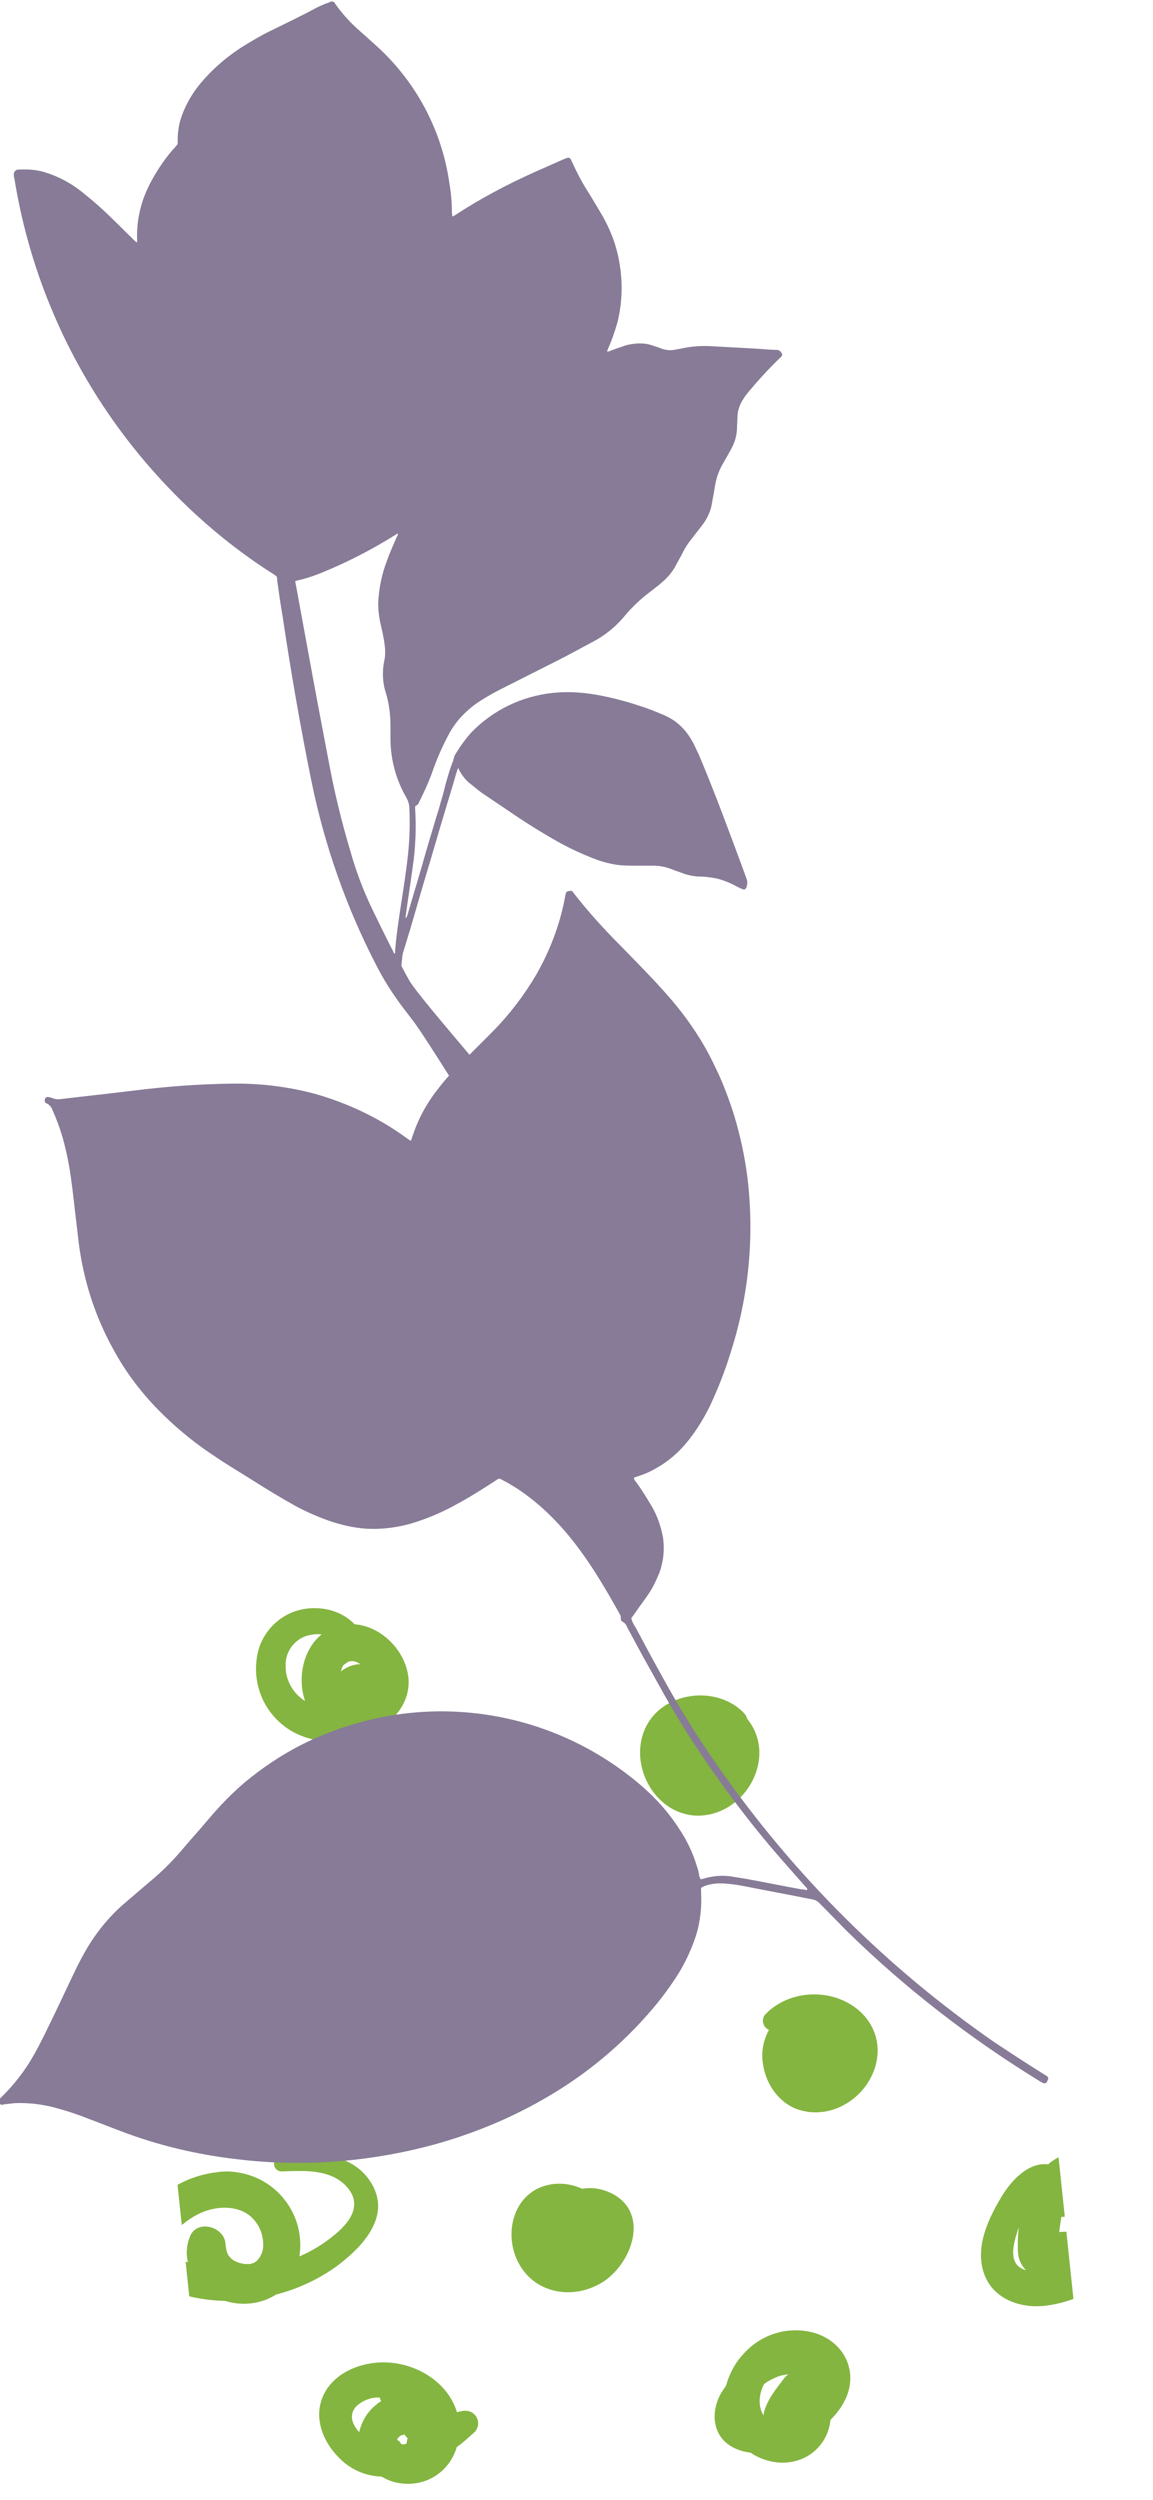 <svg xmlns="http://www.w3.org/2000/svg" xmlns:xlink="http://www.w3.org/1999/xlink" id="Laag_1" x="0px" y="0px" viewBox="0 0 275.8 597.6" style="enable-background:new 0 0 275.8 597.6;" xml:space="preserve"><style type="text/css">	.st0{opacity:0.1;}	.st1{clip-path:url(#SVGID_00000181792908498942801360000001667211673549134730_);}	.st2{fill:#B9858F;}	.st3{clip-path:url(#SVGID_00000076606032177227048440000005227706795295097017_);}	.st4{fill:#84B540;}	.st5{clip-path:url(#SVGID_00000113313613169400849190000003230318061911846039_);}	.st6{fill:#877B97;}	.st7{clip-path:url(#SVGID_00000080185551957436947850000005850651615218700990_);}	.st8{fill:#50A3DC;}</style><g id="Group_247" transform="translate(-31.475 -710.136)">	<g id="Group_248">		<g id="Group_142" transform="translate(1151.857 710.136)" class="st0">			<g>				<defs>					<rect id="SVGID_1_" x="0" y="-79.2" width="363.5" height="434.1"></rect>				</defs>				<clipPath id="SVGID_00000038405267484560362360000013055091839843549570_">					<use xlink:href="#SVGID_1_" style="overflow:visible;"></use>				</clipPath>									<g id="Group_141" transform="translate(0)" style="clip-path:url(#SVGID_00000038405267484560362360000013055091839843549570_);">					<path id="Path_5574" class="st2" d="M110.9-79.2c-0.4,0.4-0.7,0.8-1,1.3c-4.3,7.2-9,14.2-14.1,20.8      c-4.2,5.7-8.4,11.3-12.5,17.1c-4.1,5.8-7.6,11.9-10.5,18.4c-1.4,3.2-2.6,6.5-3.8,9.9c-1.8,5.7-3.3,11.5-4.3,17.4      c-0.7,4-1.2,8.1-1.4,12.1c-0.6,8.1-0.4,16.3,0.5,24.4c1.8,16.4,6.5,32.4,13.8,47.3c2.6,5.5,5.6,10.8,8.9,15.9      c2.4,3.6,5.1,7,8.2,10.1c3.4,3.4,7.4,6.2,11.8,8.2c2.6,1.1,5.3,1.9,8,2.4c0.5,0.1,1.1,0.2,1.5,0.3c0.1,0.6-0.1,1.2-0.5,1.6      c-1.7,3-3.2,6-4.5,9.2c-1.4,3.4-2.2,7-2.5,10.6c-0.3,5.2,1.1,10.4,4,14.8c1.8,2.8,3.9,5.5,6.2,7.9c1.4,1.5,2.9,2.9,4.5,4.5      c-0.1,0.4-0.1,0.8-0.2,1.2c-2.1,5.6-4.3,11.3-6.4,16.9c-4.4,11.5-9.3,22.8-14.8,33.8c-13.2,26.3-29.4,51-48.3,73.6      C38,318.8,21,335.7,2.4,351c-0.6,0.5-1.2,1-1.8,1.5c-0.4,0.3-0.6,0.8-0.6,1.3c0,0.6,0.5,1,1.1,1c0.2,0,0.3,0,0.5-0.1      c0.5-0.3,1-0.7,1.5-1.1c20.9-17,39.9-36.2,56.8-57.2c3.6-4.6,7.1-9.2,10.7-13.9c0.6-0.8,1.4-1.5,2.4-1.8      c7.8-2.6,15.6-5.2,23.4-7.8c2.4-0.9,4.9-1.5,7.4-1.9c2.1-0.3,4.3-0.2,6.3,0.3c0.3,0.1,0.6,0.2,0.9,0.3c0,0.4,0.1,0.7,0.1,1.1      c0.4,6.6,2.3,13,5.5,18.8c2.8,4.9,6.1,9.4,10,13.5c6.6,6.9,13.9,13,21.8,18.3c9.4,6.4,19.5,11.6,30.1,15.6      c5.3,2,10.7,3.7,16.2,5.2c4.8,1.3,9.7,2.3,14.6,3.2c5.3,0.9,10.6,1.5,16,2c13.4,1,26.8,0.6,40.1-1.4      c20.5-2.9,40.3-9.5,58.5-19.4c3.7-2,7.4-4,11.1-6c3.6-2,7.3-3.7,11.1-5.1c4.1-1.6,8.4-2.5,12.8-2.8c1.2-0.1,2.3,0,3.5-0.1      c0.5,0,1,0,1.2-0.6c0.2-0.6,0-1.3-0.5-1.6c-0.1-0.1-0.3-0.2-0.4-0.3c-4.6-3.4-8.8-7.4-12.3-11.9c-3.5-4.4-6.7-9-9.6-13.8      c-3.1-4.8-6.1-9.5-9.2-14.3c-1-1.6-2.2-3.1-3.2-4.6c-4.9-6.9-11.1-12.9-18.3-17.4c-3.3-2.1-6.5-4.2-9.8-6.4      c-3.7-2.4-7.3-5.1-10.6-8.1c-3.5-3.1-6.9-6.2-10.4-9.2c-4.3-3.9-8.8-7.5-13.6-10.8c-6.8-4.5-14-8.1-21.6-10.9      c-7.1-2.6-14.5-4.5-21.9-5.5c-19.8-2.8-40.1,0-58.4,8.2c-14.9,6.5-28.1,16.5-38.4,29.1c-4.2,5-7.6,10.6-10.1,16.6      c-2,4.7-3.2,9.6-3.7,14.6c0,0.3-0.1,0.6-0.1,0.9c-0.1,0.1-0.1,0.3-0.2,0.4c-0.3,0-0.7,0-1,0c-2.9-0.6-5.9-0.5-8.7,0.2      c-2,0.4-3.9,1-5.8,1.6c-6.3,2.1-12.6,4.2-18.9,6.3c-0.6,0.2-1.3,0.4-1.9,0.6c-0.4-0.6,0.1-0.9,0.3-1.2      c2.3-3.5,4.8-6.9,7.1-10.4c11.2-17.1,21.1-35.1,29.4-53.8c2.5-5.7,4.8-11.4,7-17.2c2.1-5.7,4.3-11.4,6.5-17.1      c0.2-0.6,0.5-1.1,1-1.5c0.5-0.4,0.8-1,0.6-1.6c-0.1-0.4,0-0.8,0.1-1.2c3.6-9,7.3-18,12.2-26.5c3.4-6,7.5-11.6,12.1-16.6      c2.8-3,5.9-5.8,9.3-8.2c0.5-0.4,1.1-0.7,1.7-1.1c0.6,0.2,1.1,0.4,1.6,0.6c5,2.3,10,4.6,15.1,6.5c5.7,2.2,11.6,3.7,17.7,4.5      c8.6,1.1,17.4-0.4,25.2-4.2c4.7-2.3,9.2-5,13.4-8.2c4.8-3.5,9.3-7.2,13.9-11.1c4.2-3.5,8.4-7,12.5-10.7      c6.8-6.1,12.9-13,18.1-20.5c4.3-6.3,7.9-13.2,10.6-20.3c2.1-5.4,3.7-11,4.8-16.7c1.2-6.2,1.8-12.5,1.9-18.9      c0-6.9-0.1-13.7-0.2-20.6c-0.1-4.6,0.1-9.3,0.5-13.9c0.4-4.1,1.1-8.1,2.1-12.1c0.3-1.3,0.8-2.6,1.1-3.9      c0.2-0.6,0.7-1.2,1.3-1.5c0.6-0.5,0.7-0.8,0.5-1.4c-0.1-0.5-0.7-0.9-1.2-0.8c0,0,0,0-0.1,0c-0.6,0.2-1.1,0.4-1.7,0.7      c-0.8,0.4-1.7,0.6-2.6,0.6c-7.9,0.1-15.8,0.2-23.7,0.3c-10.6,0.2-21.2,0.5-31.7,1.7c-6.5,0.6-12.9,1.7-19.2,3.3      c-16,4.2-30.8,12.4-42.8,23.8c-0.5,0.5-1,1-1.6,1.3c-0.2-0.2-0.3-0.5-0.5-0.7c-2.4-5.5-5.9-10.4-10.1-14.7      c-3.2-3.3-6.7-6.4-10.4-9.2c-3.7-2.9-7.5-5.8-11.3-8.7c-6.2-4.8-11.9-10.3-16.9-16.4c-6.6-8-11.6-17.2-14.9-27.1      c-0.2-0.7-0.5-1.4-0.7-2C111.8-79,111.3-79.1,110.9-79.2"></path>				</g>			</g>		</g>		<g id="Group_249">			<g id="Group_53" transform="translate(296.275 1163.877) rotate(87)">				<g>					<defs>													<rect id="SVGID_00000116201181505588659790000017340162056466388877_" x="-100.1" y="16.8" transform="matrix(0.999 -5.233596e-02 5.233596e-02 0.999 -6.346 1.527)" width="252.2" height="210.2"></rect>					</defs>					<clipPath id="SVGID_00000090985635951837487690000005337489728097931157_">						<use xlink:href="#SVGID_00000116201181505588659790000017340162056466388877_" style="overflow:visible;"></use>					</clipPath>					<g id="Group_52" style="clip-path:url(#SVGID_00000090985635951837487690000005337489728097931157_);">						<path id="Path_3333" class="st4" d="M-7.1,148.5c-2.4-2.3-2.1-5.9-0.4-8.5c1-1.7,2.7-2.9,4.7-3.2c-3,3.5-3.9,8.3-2.4,12.6       c2.9,8.3,12.6,13,20.7,14.1c2.5,0.3,5.4-1,5.2-4c-0.1-3.7-0.6-7.5-1.4-11.1c0.4-1.1,0.6-2.3,0.7-3.6       c0.6-7.9-5.9-13.4-13.3-12.9c-2.1-1-4.5-1.5-6.8-1.6c-5.6-0.3-10.8,3-12.9,8.3c-1.8,4.5-1.3,10.1,2.6,13.3       C-8.1,153.6-4.9,150.6-7.1,148.5 M7.4,141L7.4,141L7.4,141L7.4,141 M10.3,145.2c-0.1,0.2-0.1,0.3-0.1,0.4       c-0.2,0.3-0.4,0.6-0.6,1c-0.1,0.1-0.3,0.3-0.4,0.4c0,0-0.1,0.1-0.2,0.1c-0.1,0-0.5,0.2-0.7,0.3c0,0-0.1,0-0.2-0.1       c0.1,0-0.8-0.6-0.8-0.4c-0.2-0.2-0.4-0.3-0.5-0.5l-0.2-0.3c-0.1-0.3-0.3-0.6-0.4-0.8C6,145,6,144.7,5.9,144.5       c0,0.5,0,0.4,0-0.2c0-0.2,0-0.3,0-0.5c0-0.1,0.1-0.3,0.1-0.4c0,0.2,0.6-1,0.7-1.2c0.3-0.4,0.5-0.8,0.6-1.3c0.2,0,0.3,0,0.5,0       C8.9,142.3,9.7,143.7,10.3,145.2"></path>						<path id="Path_3334" class="st4" d="M25.1,59.4c-7,5.6-7.8,16.9-1.8,23.5c0.8,1,2.3,1.1,3.3,0.3c0.2-0.2,0.5-0.5,0.6-0.8       c2.3,1.4,4.9,2.1,7.6,1.9c4.8-0.3,9.5-2.9,11.6-7.4c1.7-3.9,1.4-8.4-0.7-12.2C41.7,57.3,32.1,53.9,25.1,59.4"></path>						<path id="Path_3335" class="st4" d="M-47.3,83.7c-0.5,0.1-0.9,0.3-1.3,0.6c-7.3,6.1-6.4,19.4,2.3,23.9       c8.9,4.6,21.2-1.6,21.5-11.9C-24.6,85-38,76.9-47.3,83.7 M-41.2,94.7L-41.2,94.7L-41.2,94.7C-41.3,94.8-41.3,94.8-41.2,94.7        M-40.6,94.7C-40.6,94.7-40.6,94.7-40.6,94.7z M-40.6,94.7C-40.6,94.7-40.5,94.7-40.6,94.7C-40.5,94.7-40.5,94.7-40.6,94.7"></path>						<path id="Path_3336" class="st4" d="M-64.6,164.7c-5.1,1.6-9.5,6.2-10.2,11.6c-3.5,3-4.9,7.9-4.2,12.5c1,6,5.8,10.6,11.7,11.4       c6.6,1.1,13.2-1.7,17-7.2c3.8-5.6,4.2-13.2,1.6-19.3C-51.2,167.1-57.3,162.4-64.6,164.7 M-57.9,176.5       c-0.1-0.1-0.2-0.2-0.3-0.3C-58.1,176.2-58,176.4-57.9,176.5 M-65.5,175.9c0.1-0.2,0.2-0.3,0.3-0.5c-0.1,1.7,0.5,3.4,1.5,4.8       c-0.3-0.1-0.5-0.2-0.8-0.3c-0.7-0.4-0.4-0.1-0.9-0.7c0.1,0.1-0.5-0.9-0.4-0.6C-66.2,177.8-66.1,176.7-65.5,175.9 M-65.6,193.3       c-3.4,0-6.3-2.3-7.1-5.6c-0.2-1.1-0.3-2.3-0.1-3.4c3.3,4.6,10.1,6.4,15.7,4.8C-59,191.8-62.2,193.5-65.6,193.3"></path>						<path id="Path_3337" class="st4" d="M25.8,220.2c-0.6-2.2-1.7-4.2-3.3-5.8c-0.1-0.1-0.3-0.3-0.4-0.4c-1.8-2.2-3.9-4.1-6.4-5.4       c-5.6-3-12.4-2.7-17.7,0.7c-4.9,3.1-8,8.6-6.7,14.4c0.5,2.2,4.3,1.8,4-0.5c-0.9-6.6,6-11.1,12.1-10.8c0.2,0,0.5,0,0.7,0.1       c-1.2,0.5-2.3,1.2-3.3,2c-5.7,4.5-7.1,12.2-5,19c2,6.4,6.5,11.6,12.9,13.8c6.1,2.1,12.7-0.2,15.2-6.4       c2.3-5.7,0.9-13.2-1.3-18.7C26.4,221.5,26.1,220.9,25.8,220.2 M14.9,239.4c-5.8-2.5-10.3-11.6-5.7-17c1-1.2,2.4-2,3.9-2.4       c1.3-0.3,2.6,0.2,3.3,1.2c0,0.1,0.1,0.1,0.1,0.2c-1.3-0.2-2.6,0.2-3.5,1.2c-2.6,3.3-2.1,7.6,1.5,9.9c2.1,1.4,4.8,1.5,6.9,0.2       C21.6,237.4,20.3,241.8,14.9,239.4"></path>						<path id="Path_3338" class="st4" d="M64.4,121.8c-1.3,2.2-1.9,4.7-1.6,7.2c-1.4,2.7-1.9,5.8-1.2,8.8       c1.8,7.7,10.7,10.4,17.5,7.6c8.1-3.3,10.3-12.7,6.3-20C81.4,118.1,69.6,113.1,64.4,121.8"></path>						<path id="Path_3339" class="st4" d="M84.2,203.4c-1.1-5.5-3.3-10.8-6.4-15.4c-4.2-6.1-10.9-12.9-18.8-8.8       c-7.9,4.1-8.3,13.5-7.9,21.3c0,1,0.9,1.8,2,1.8c1,0,1.8-0.8,1.8-1.8c0.1-5.3,0-11.7,4.5-15.3c4.6-3.7,8.7-0.1,11.5,3.8       c1.9,2.6,3.4,5.4,4.5,8.4c-9.5-2-18.8,4.1-20.8,13.6c-0.4,1.7-0.5,3.5-0.3,5.3c0.5,7.1,4.1,14.3,10.2,18.3       c3.3,2.1,7.5,3,11.1,1.4c3.5-1.6,5.4-4.9,6.8-8.4c1.5-3.8,2.4-7.8,2.7-11.9C86.6,211.6,86.3,207.1,84.2,203.4 M72.9,228.2       c-3.3,2.3-7.3-4-8.5-6.4c-1.8-3.6-2.3-8.3-0.2-11.9c1.7-2.7,4.8-4.2,8-4c1.4,0,2.8,0.7,3.7,1.7c0.3,0.3,0.5,0.8,0.6,1.2       c0,0.2,0.1,0.3,0.1,0.3c0,0.1,0,0.2,0,0.3c0,0-0.1,0.9,0,0.9c-0.1,0.4-0.2,0.8-0.3,1.2c0,0.1-0.1,0.2-0.1,0.4       c-0.1,0.1-0.1,0.2-0.2,0.4c-0.3,0.7-0.7,1.3-1.3,1.7c-0.3,0.3-0.7,0.5-1.1,0.6c-0.2,0.1-0.5,0.1-0.7,0.2       c0.4-0.1-1.1,0.1-1.3,0.1c-4.2-0.1-6.5,6.5-2.3,8.4c1.9,0.9,4.1,1.2,6.1,0.8C75,225.8,74.1,227.2,72.9,228.2"></path>						<path id="Path_3340" class="st4" d="M111.6,97.1c0.1,0.1,0.2,0.2,0.3,0.2c4.7,4.1,12.1,4.3,15-2c0.5-1,0.8-2.1,1-3.2       c3.4-4.5,4-11,0.2-15.6c-1.8-2.1-4.2-3.5-7-3.9c-2.7-3-6.2-5.3-10.4-5.3c-5.8,0.1-10,4.5-11.1,9.9c-1.2,5.6,0.6,11.4,4.7,15.4       C106.3,94.7,108.9,96.2,111.6,97.1 M109.9,84c-0.1-0.6-0.2-1.2-0.2-1.9c0.2,0.3,0.4,0.5,0.6,0.8c2.5,2.1,4.8,4.3,7.9,5.4       c0.3,0.1,0.6,0.2,1,0.2c-0.1,0-0.1,0.1-0.2,0.1c-2.3,1.2-5.1,0.7-7.3-0.6C110.9,86.8,110.3,85.4,109.9,84"></path>						<path id="Path_3341" class="st4" d="M131,172.3c-0.5-4.7-3.7-8.6-8.1-10.1c-1-1.6-2.2-3-3.4-4.5c-1-1-2.5-1.2-3.7-0.5       c-1.2,0.7-1.7,2.1-1.4,3.5c0,0.3,0.1,0.7,0.2,1c-8.2,2-13.6,11-12.8,19.7c0.5,5.5,3.4,11.1,9,12.8c4.6,1.4,9.5-0.5,13-3.6       c3-2.5,4.9-6.2,5.2-10.1C130.6,178.2,131.3,175.3,131,172.3 M120.7,176.1c-0.2,0.1-0.5,0.3-0.3,0.2c-0.1,0-0.1,0-0.2,0       c0,0-0.1,0-0.1-0.1c-0.1-0.1-0.2-0.2-0.3-0.3c-0.5-0.6-0.3-0.3-0.5-1.1c0-0.1,0-0.1-0.1-0.2c0.2-0.2,0.4-0.3,0.4-0.3       c0.2-0.2,0.4-0.3,0.6-0.5c0.4,0.2,0.8,0.3,1.2,0.3c0.1,0.3,0.2,0.6,0.2,0.9c-0.1,0.3-0.2,0.5-0.4,0.7       C121.4,175.2,120.5,176.1,120.7,176.1 M119.2,174.5C119.1,174.4,119.4,174.3,119.2,174.5 M112,185.8c-1.4-1.6-2.1-3.7-1.9-5.8       c0.3-0.1,0.6-0.2,0.9-0.3c0.2,0.4,0.4,0.8,0.7,1.1c1.5,2.2,3.8,3.8,6.4,4.5C116.2,186.9,113.9,187.6,112,185.8"></path>						<path id="Path_3342" class="st4" d="M73.8-4c-5.7,0.8-11.2,4.6-13,10.2c-1.2,3.9-0.5,8,2,11.2c-0.8,4.7,3.4,9,7.1,11.5       c5,3.4,11.5,6.9,17.7,5.3c6.6-1.6,9.4-8.4,8.9-14.6C95.7,8.1,86.9-5.8,73.8-4 M70.2,7.9C71.7,6.1,73.8,5,76.2,5       c1.8,0,3.5,0.6,4.9,1.8c-1.3,0.9-2,2.4-2,3.9c0,1.6,0,3.3,0,4.9C78,15.4,77,15.2,76,15c-0.2,0-0.3-0.1-0.5-0.1       c0.1-0.6,0-1.1-0.4-1.6c-1.2-1.7-3.2-2.7-5.3-2.4C69.5,9.8,69.7,8.8,70.2,7.9 M87.4,24.9c-1.5,2.8-5,2-7.5,1.2       c-0.8-0.3-1.7-0.6-2.5-0.9c2,0.3,4,0.5,6,0.5c1.6,0,3.2-0.6,4.4-1.7C87.7,24.3,87.6,24.6,87.4,24.9"></path>					</g>				</g>			</g>			<g id="Group_55" transform="translate(31.475 789.367)">				<g>					<defs>						<rect id="SVGID_00000139284663357418770600000010633627396085852844_" x="0" y="-79.2" width="250.9" height="517.2"></rect>					</defs>					<clipPath id="SVGID_00000178898102684867582520000016497208187156011951_">						<use xlink:href="#SVGID_00000139284663357418770600000010633627396085852844_" style="overflow:visible;"></use>					</clipPath>					<g id="Group_54" style="clip-path:url(#SVGID_00000178898102684867582520000016497208187156011951_);">						<path id="Path_3343" class="st6" d="M250.5,417.1c-0.3-0.2-0.6-0.4-0.8-0.5c-4-2.5-8-5.1-11.9-7.7c-25.7-17.8-48-40-65.9-65.7       c-5.1-7.2-9.7-14.7-13.9-22.4c-2-3.6-4-7.3-5.9-10.9c-0.5-0.7-0.9-1.5-1.1-2.3c0.3-0.4,0.5-0.7,0.8-1.1       c1.1-1.6,2.3-3.2,3.4-4.8c1-1.5,1.8-3.2,2.5-4.9c1-2.7,1.3-5.6,0.9-8.5c-0.5-2.6-1.3-5-2.6-7.3c-1.2-2-2.4-4-3.8-5.9       c-0.3-0.3-0.5-0.7-0.6-1.1c0.4-0.1,0.8-0.3,1.2-0.4c1.5-0.5,2.9-1.1,4.2-1.9c2.9-1.6,5.4-3.8,7.5-6.4c2.1-2.6,3.8-5.4,5.3-8.4       c1.9-4.1,3.6-8.3,4.9-12.6c4.1-12.6,5.6-25.9,4.4-39.1c-0.6-6.7-2-13.3-4.1-19.7c-1.1-3.2-2.3-6.4-3.8-9.4       c-1.2-2.6-2.6-5.2-4.2-7.7c-2.4-3.8-5.2-7.4-8.2-10.7c-3.3-3.7-6.9-7.3-10.4-10.9c-4-4-7.8-8.2-11.3-12.7       c-0.1-0.2-0.3-0.3-0.4-0.4c-1.3,0.1-1.3,0.2-1.5,1.3l-0.1,0.5c-1.2,6.4-3.6,12.6-6.8,18.2c-3,5.1-6.6,9.8-10.8,14       c-1.7,1.7-3.4,3.4-5.2,5.2c-5.2-6.2-13.3-15.6-14.6-18.1c-0.6-1.1-1.2-2.2-1.7-3.2c0.1-0.6,0.1-1.1,0.2-1.7       c0-0.5,0.1-0.9,0.2-1.4c0.6-1.8,1.1-3.7,1.7-5.5c0.6-2.1,1.2-4.1,1.8-6.2c0.5-1.8,1.1-3.7,1.6-5.5c0.6-2,1.2-4,1.8-6       c0.5-1.8,1.1-3.7,1.6-5.5c0.6-2,1.2-4,1.8-6c0.4-1.4,0.9-2.9,1.3-4.3c0.5-1.6,0.9-3.2,1.4-4.7c0.1-0.1,0.1-0.3,0.2-0.4       c0.1,0.1,0.2,0.2,0.2,0.4c0.7,1.3,1.6,2.5,2.8,3.4c0.9,0.7,1.8,1.5,2.8,2.2c1.9,1.3,3.9,2.6,5.8,3.9c4.2,2.9,8.5,5.6,13,8.1       c2.4,1.3,4.8,2.4,7.3,3.4c2,0.8,4,1.4,6.1,1.7c1.5,0.2,3,0.2,4.5,0.2c1.4,0,2.8,0,4.2,0c1.5,0,3,0.3,4.5,0.9       c1,0.4,2,0.7,3,1.1c1,0.3,2,0.5,3.1,0.6c0.7,0,1.4,0,2.1,0.1c0.9,0.1,1.7,0.2,2.6,0.4c1.5,0.4,3,1,4.3,1.7       c0.6,0.3,1.1,0.6,1.7,0.8c0.3,0.2,0.7,0.1,0.8-0.2c0.1-0.1,0.2-0.3,0.2-0.4c0.2-0.6,0.2-1.2,0-1.8c-0.4-1.1-0.8-2.2-1.2-3.3       c-3-8.1-6-16.2-9.3-24.2c-0.5-1.1-0.9-2.3-1.5-3.4c-0.3-0.7-0.7-1.5-1.1-2.2c-1.5-2.7-3.8-4.9-6.7-6.1       c-1.9-0.8-3.8-1.6-5.8-2.2c-3-1-6-1.8-9-2.4c-3.9-0.8-7.8-1.1-11.8-0.7c-7.4,0.8-14.3,4.1-19.5,9.5c-1.5,1.7-2.8,3.5-3.9,5.4       c-0.2,0.4-0.3,0.9-0.4,1.3c-0.7,1.7-1.2,3.5-1.7,5.2c-0.4,1.6-0.8,3.2-1.3,4.8c-0.3,1.2-0.7,2.4-1.1,3.7c-0.6,2-1.2,4-1.8,6       c-0.5,1.8-1.1,3.7-1.6,5.6c-0.6,1.9-1.1,3.8-1.7,5.7c-0.6,2-1.2,4.1-1.8,6.1c-0.1,0.2-0.2,0.4-0.3,0.6c-0.1-0.3-0.1-0.6,0-1       c0.5-3.7,1.1-7.4,1.6-11.1c0.7-4.7,0.9-9.5,0.6-14.2c0-0.2,0-0.3,0-0.5c0.4-0.2,0.8-0.5,0.9-0.9c0.1-0.2,0.2-0.4,0.3-0.6       c1-2,1.9-4,2.7-6.1c1.1-3.2,2.4-6.3,4-9.3c0.7-1.4,1.6-2.7,2.6-3.9c1.5-1.7,3.2-3.2,5.1-4.4c2-1.3,4.1-2.4,6.3-3.5       c3.8-1.9,7.7-3.9,11.5-5.8c3-1.5,5.9-3.1,8.9-4.7c3.1-1.6,5.8-3.8,8-6.5c1.7-2,3.6-3.8,5.7-5.4c1-0.8,2-1.5,2.9-2.3       c1.3-1.1,2.4-2.3,3.2-3.7c0.6-1.1,1.2-2.2,1.8-3.3c0.6-1.3,1.4-2.5,2.3-3.6c0.8-1,1.6-2.1,2.4-3.1c1.2-1.5,2.1-3.4,2.4-5.3       c0.2-1.3,0.5-2.6,0.7-4c0.3-2,1-4,2.1-5.8c0.6-1,1.2-2.1,1.8-3.2c0.9-1.6,1.4-3.4,1.4-5.2c0-0.8,0.1-1.6,0.1-2.4       c0-1.6,0.6-3.2,1.5-4.5c0.5-0.8,1.1-1.5,1.7-2.2c2.1-2.5,4.4-5,6.8-7.3c0.2-0.2,0.4-0.4,0.6-0.6c0.1-0.2,0.1-0.3,0.1-0.5       c-0.3-0.5-0.6-1-1.3-1c-1.7,0-3.4-0.2-5.1-0.3c-3.7-0.2-7.3-0.4-11-0.6c-2.3-0.1-4.6,0.1-6.8,0.6c-0.5,0.1-1.1,0.2-1.7,0.3       c-1,0.2-2.1,0-3-0.3c-0.7-0.3-1.3-0.5-2-0.7c-1.3-0.5-2.7-0.6-4.1-0.5c-1.1,0.1-2.2,0.3-3.2,0.7c-1,0.3-2,0.7-3.1,1.1       c-0.2,0.1-0.3,0.2-0.6,0c0.1-0.2,0.2-0.4,0.3-0.7c0.9-2,1.6-4.1,2.2-6.2c1.2-4.8,1.3-9.8,0.4-14.6c-0.7-4-2.2-7.8-4.2-11.2       c-1.2-2-2.3-3.9-3.5-5.8c-1.4-2.2-2.6-4.6-3.7-7c-0.1-0.1-0.1-0.3-0.2-0.4c-0.2-0.3-0.5-0.4-0.8-0.3c-0.3,0.1-0.5,0.2-0.8,0.3       c-2.3,1-4.7,2.1-7,3.1c-6.7,3-13.1,6.4-19.2,10.4c-0.2,0.1-0.4,0.2-0.5,0.2c0-0.4-0.1-0.7-0.1-1c0-2.3-0.2-4.6-0.6-6.9       c-1.7-12.1-7.4-23.2-16.2-31.7c-1.7-1.6-3.4-3.1-5.2-4.7c-2.2-1.9-4.2-4.1-5.9-6.5c-0.2-0.5-0.7-0.7-1.2-0.5       c-0.1,0-0.2,0.1-0.2,0.1c-0.1,0.1-0.2,0.1-0.2,0.1C76.7-78,75-77,73.3-76.1c-2.8,1.4-5.6,2.8-8.5,4.2c-2.1,1-4.1,2.2-6.1,3.4       c-3.6,2.2-6.9,4.9-9.7,8c-2.4,2.6-4.3,5.6-5.5,8.9c-0.7,1.9-1,3.9-1,5.9c0,0.3,0,0.6,0,0.9c-0.1,0.2-0.3,0.3-0.4,0.5       c-2.5,2.7-4.5,5.7-6.2,8.9c-0.9,1.8-1.7,3.7-2.2,5.6c-0.7,2.6-1,5.3-0.9,7.9c0,0.2,0,0.3,0,0.6c-0.4-0.1-0.5-0.3-0.7-0.5       c-1.7-1.6-3.3-3.3-5-4.9c-2.3-2.3-4.8-4.5-7.3-6.5c-2.6-2.1-5.5-3.7-8.6-4.7c-2-0.7-4.1-0.9-6.3-0.8c-0.2,0-0.3,0-0.5,0       c-0.6,0-1.1,0.5-1.1,1.1c0,0.1,0,0.2,0,0.3c0,0.2,0,0.3,0.1,0.5C5.1-26.2,8-15.8,12.1-5.9c7.8,19,19.8,36,35,49.9       c5.7,5.2,11.8,9.9,18.3,14c0.3,0.2,0.6,0.4,0.8,0.6c0.1,0.4,0.1,0.6,0.1,0.9c0.4,2.9,0.8,5.7,1.3,8.6c2,13.4,4.3,26.7,7,39.9       c3.1,15,8.2,29.5,15.2,43.1c1.9,3.8,4.2,7.4,6.8,10.8c0.8,1,1.5,2,2.3,3c1.5,2,5.5,8.2,8.5,13c-1,1.1-1.9,2.2-2.8,3.4       c-2.7,3.4-4.8,7.4-6.1,11.6c-0.1,0.2-0.1,0.4-0.2,0.5c-0.1,0-0.2,0-0.2,0c-0.3-0.2-0.7-0.5-1-0.7c-6.6-4.8-14.1-8.3-21.9-10.5       c-6.4-1.7-13.1-2.5-19.7-2.4c-8,0.1-15.9,0.7-23.8,1.7c-5.7,0.7-11.4,1.3-17.2,2c-0.5,0.1-1.1,0-1.6-0.1       c-0.4-0.2-0.9-0.3-1.3-0.4c-0.4-0.1-0.8,0.2-0.9,0.6c0,0.1,0,0.1,0,0.2c0,0.3,0.1,0.6,0.4,0.7c0.7,0.3,1.2,0.9,1.4,1.5       c1.3,2.9,2.4,6,3.1,9.1c0.8,3.2,1.3,6.5,1.7,9.7c0.5,4.3,1,8.5,1.5,12.8c1.1,9,3.9,17.8,8.3,25.7c2.7,5,6.1,9.6,10,13.7       c4.3,4.5,9.1,8.5,14.3,11.9c2.9,2,6,3.8,9,5.7c3.3,2.1,6.6,4.1,10,6c2.7,1.5,5.5,2.7,8.3,3.7c2.9,1,6,1.7,9,1.9       c4.1,0.2,8.2-0.4,12.1-1.7c3.3-1.1,6.5-2.5,9.5-4.2c3.2-1.7,6.3-3.7,9.4-5.7c0.2-0.2,0.5-0.3,0.8-0.4c1.4,0.7,2.8,1.5,4.2,2.4       c4.4,2.9,8.3,6.5,11.7,10.5c5.1,6,9.1,12.8,12.9,19.6c0.2,0.3,0.2,0.6,0.2,1c0,0.3,0.1,0.6,0.4,0.7c0.5,0.3,0.9,0.7,1.1,1.3       c1.8,3.3,3.5,6.6,5.4,9.9c2.1,3.8,4.2,7.6,6.4,11.3c6.7,11,14.2,21.4,22.5,31.3c2.8,3.3,5.7,6.5,8.5,9.7       c0.2,0.2,0.4,0.3,0.2,0.7c-0.4-0.1-0.9-0.2-1.3-0.2c-4.4-0.8-8.8-1.7-13.2-2.5c-1.2-0.2-2.5-0.4-3.7-0.6       c-2.2-0.3-4.5-0.1-6.7,0.6c-0.2,0-0.3,0.1-0.5,0.1c-0.2-0.4-0.4-0.8-0.4-1.2c-0.1-0.5-0.2-1.1-0.4-1.6c-1-3.4-2.5-6.6-4.5-9.5       c-2.6-4-5.8-7.5-9.5-10.6c-18.8-15.8-44.2-21.2-67.8-14.3c-4.6,1.3-9.1,3.1-13.4,5.3c-4.6,2.4-8.9,5.3-12.9,8.6       c-3.2,2.7-6.1,5.7-8.8,8.9c-2.1,2.5-4.3,4.9-6.4,7.4c-2.3,2.7-4.9,5.3-7.7,7.6c-2.1,1.8-4.1,3.5-6.2,5.3       c-3.7,3.2-6.8,7.1-9.2,11.3c-0.9,1.6-1.7,3.1-2.5,4.8c-1.7,3.5-3.3,7-5,10.5c-1.5,3.1-3,6.3-4.7,9.3       c-2.1,3.8-4.8,7.3-7.9,10.3c-0.1,0.1-0.2,0.2-0.3,0.3c-0.1,0.1-0.2,0.3-0.3,0.4c-0.2,0.4,0,0.8,0.4,1c0.1,0,0.2,0.1,0.3,0.1       c0.2,0,0.3,0,0.5-0.1c0.9-0.1,1.8-0.2,2.7-0.3c3-0.1,5.9,0.2,8.8,0.9c2.8,0.7,5.6,1.6,8.4,2.7c2.7,1,5.4,2.1,8.1,3.1       c8.9,3.4,18.2,5.6,27.7,6.7c16.3,2,32.9,0.6,48.7-3.9c8.9-2.6,17.5-6.2,25.5-10.9c9.5-5.5,18-12.6,25.1-20.9       c2.4-2.8,4.6-5.8,6.6-9c1.6-2.7,2.9-5.5,3.9-8.5c1.1-3.4,1.5-7,1.3-10.6c0-0.3,0-0.7,0-1c0.1-0.1,0.2-0.2,0.3-0.2       c0.1-0.1,0.2-0.1,0.3-0.2c1.5-0.6,3.2-0.8,4.8-0.7c1.6,0.1,3.2,0.3,4.7,0.6c5.5,1.1,11,2.1,16.5,3.2c0.7,0.1,1.4,0.5,1.9,1.1       c2.2,2.2,4.3,4.4,6.5,6.6c13.9,13.6,29.3,25.5,45.9,35.7c0.3,0.2,0.6,0.3,0.9,0.5c0.4,0.2,0.8,0,1-0.4c0-0.1,0.1-0.2,0.1-0.3       C250.9,417.6,250.7,417.3,250.5,417.1 M94.5,148.7c-0.1,0-0.1,0-0.2,0c-0.1-0.1-0.2-0.3-0.2-0.4c-1.8-3.5-3.5-7-5.2-10.5       c-2.1-4.4-3.8-9-5.1-13.6c-2-6.7-3.7-13.6-5-20.5c-1.8-9.4-3.6-18.9-5.3-28.3c-0.9-4.9-1.8-9.8-2.7-14.7       c-0.1-0.3-0.1-0.7-0.2-1c0.3-0.1,0.5-0.2,0.7-0.2c2.1-0.5,4.2-1.2,6.3-2.1c5.8-2.4,11.4-5.3,16.7-8.6c0.3-0.2,0.5-0.3,0.8-0.5       c0.2,0.3,0,0.4-0.1,0.6c-0.8,1.9-1.7,3.8-2.4,5.8c-1.2,3.1-1.9,6.3-2.1,9.6c-0.1,1.7,0.1,3.4,0.4,5c0.2,0.9,0.4,1.8,0.6,2.7       c0.2,1,0.4,1.9,0.5,2.9c0.2,1.3,0.2,2.6-0.1,3.9c-0.5,2.5-0.4,5.2,0.4,7.6c0.8,2.6,1.1,5.3,1.1,8c0,0.7,0,1.5,0,2.2       c-0.1,5.3,1.2,10.4,3.9,15c0.3,0.6,0.5,1.2,0.6,1.9c0.2,3.8,0.1,7.7-0.3,11.5c-0.4,3.8-1,7.6-1.6,11.5       c-0.6,3.9-1.2,7.8-1.5,11.7C94.5,148.3,94.5,148.5,94.5,148.7"></path>					</g>				</g>			</g>			<g>				<defs>					<rect id="SVGID_00000044885737721624269670000012769204565996730025_" x="1201" y="630.9" width="72.7" height="127.4"></rect>				</defs>				<clipPath id="SVGID_00000071550643686785085880000011076644207785075881_">					<use xlink:href="#SVGID_00000044885737721624269670000012769204565996730025_" style="overflow:visible;"></use>				</clipPath>									<g id="Group_56" transform="translate(1201 710.136)" style="clip-path:url(#SVGID_00000071550643686785085880000011076644207785075881_);">					<path id="Path_3344" class="st8" d="M27.6-79.2C13-58.3,19.8-32,29.7-33.2s13.4-4,10.3-18.2S27.6-79.2,27.6-79.2"></path>					<path id="Path_3345" class="st8" d="M2.7-9.6C-4.2,9.8,2.9,21,16.7,15.1c12.6-5.3,10.5-13.8,4.7-29.7S11.4-36.5,11.4-36.5      L2.7-9.6z"></path>					<path id="Path_3346" class="st8" d="M50.7-23.7c-5.3,19.1-0.2,36,13.8,29s7-17.6,1.9-35.3s-7.3-20.3-7.3-20.3L50.7-23.7z"></path>					<path id="Path_3347" class="st8" d="M29.8,16.4c-4.3,17.6-3,32.2,11.5,31.7s14.4-10.9,10.7-20S36.2-2.5,36.2-2.5L29.8,16.4z"></path>				</g>			</g>		</g>	</g></g></svg>
